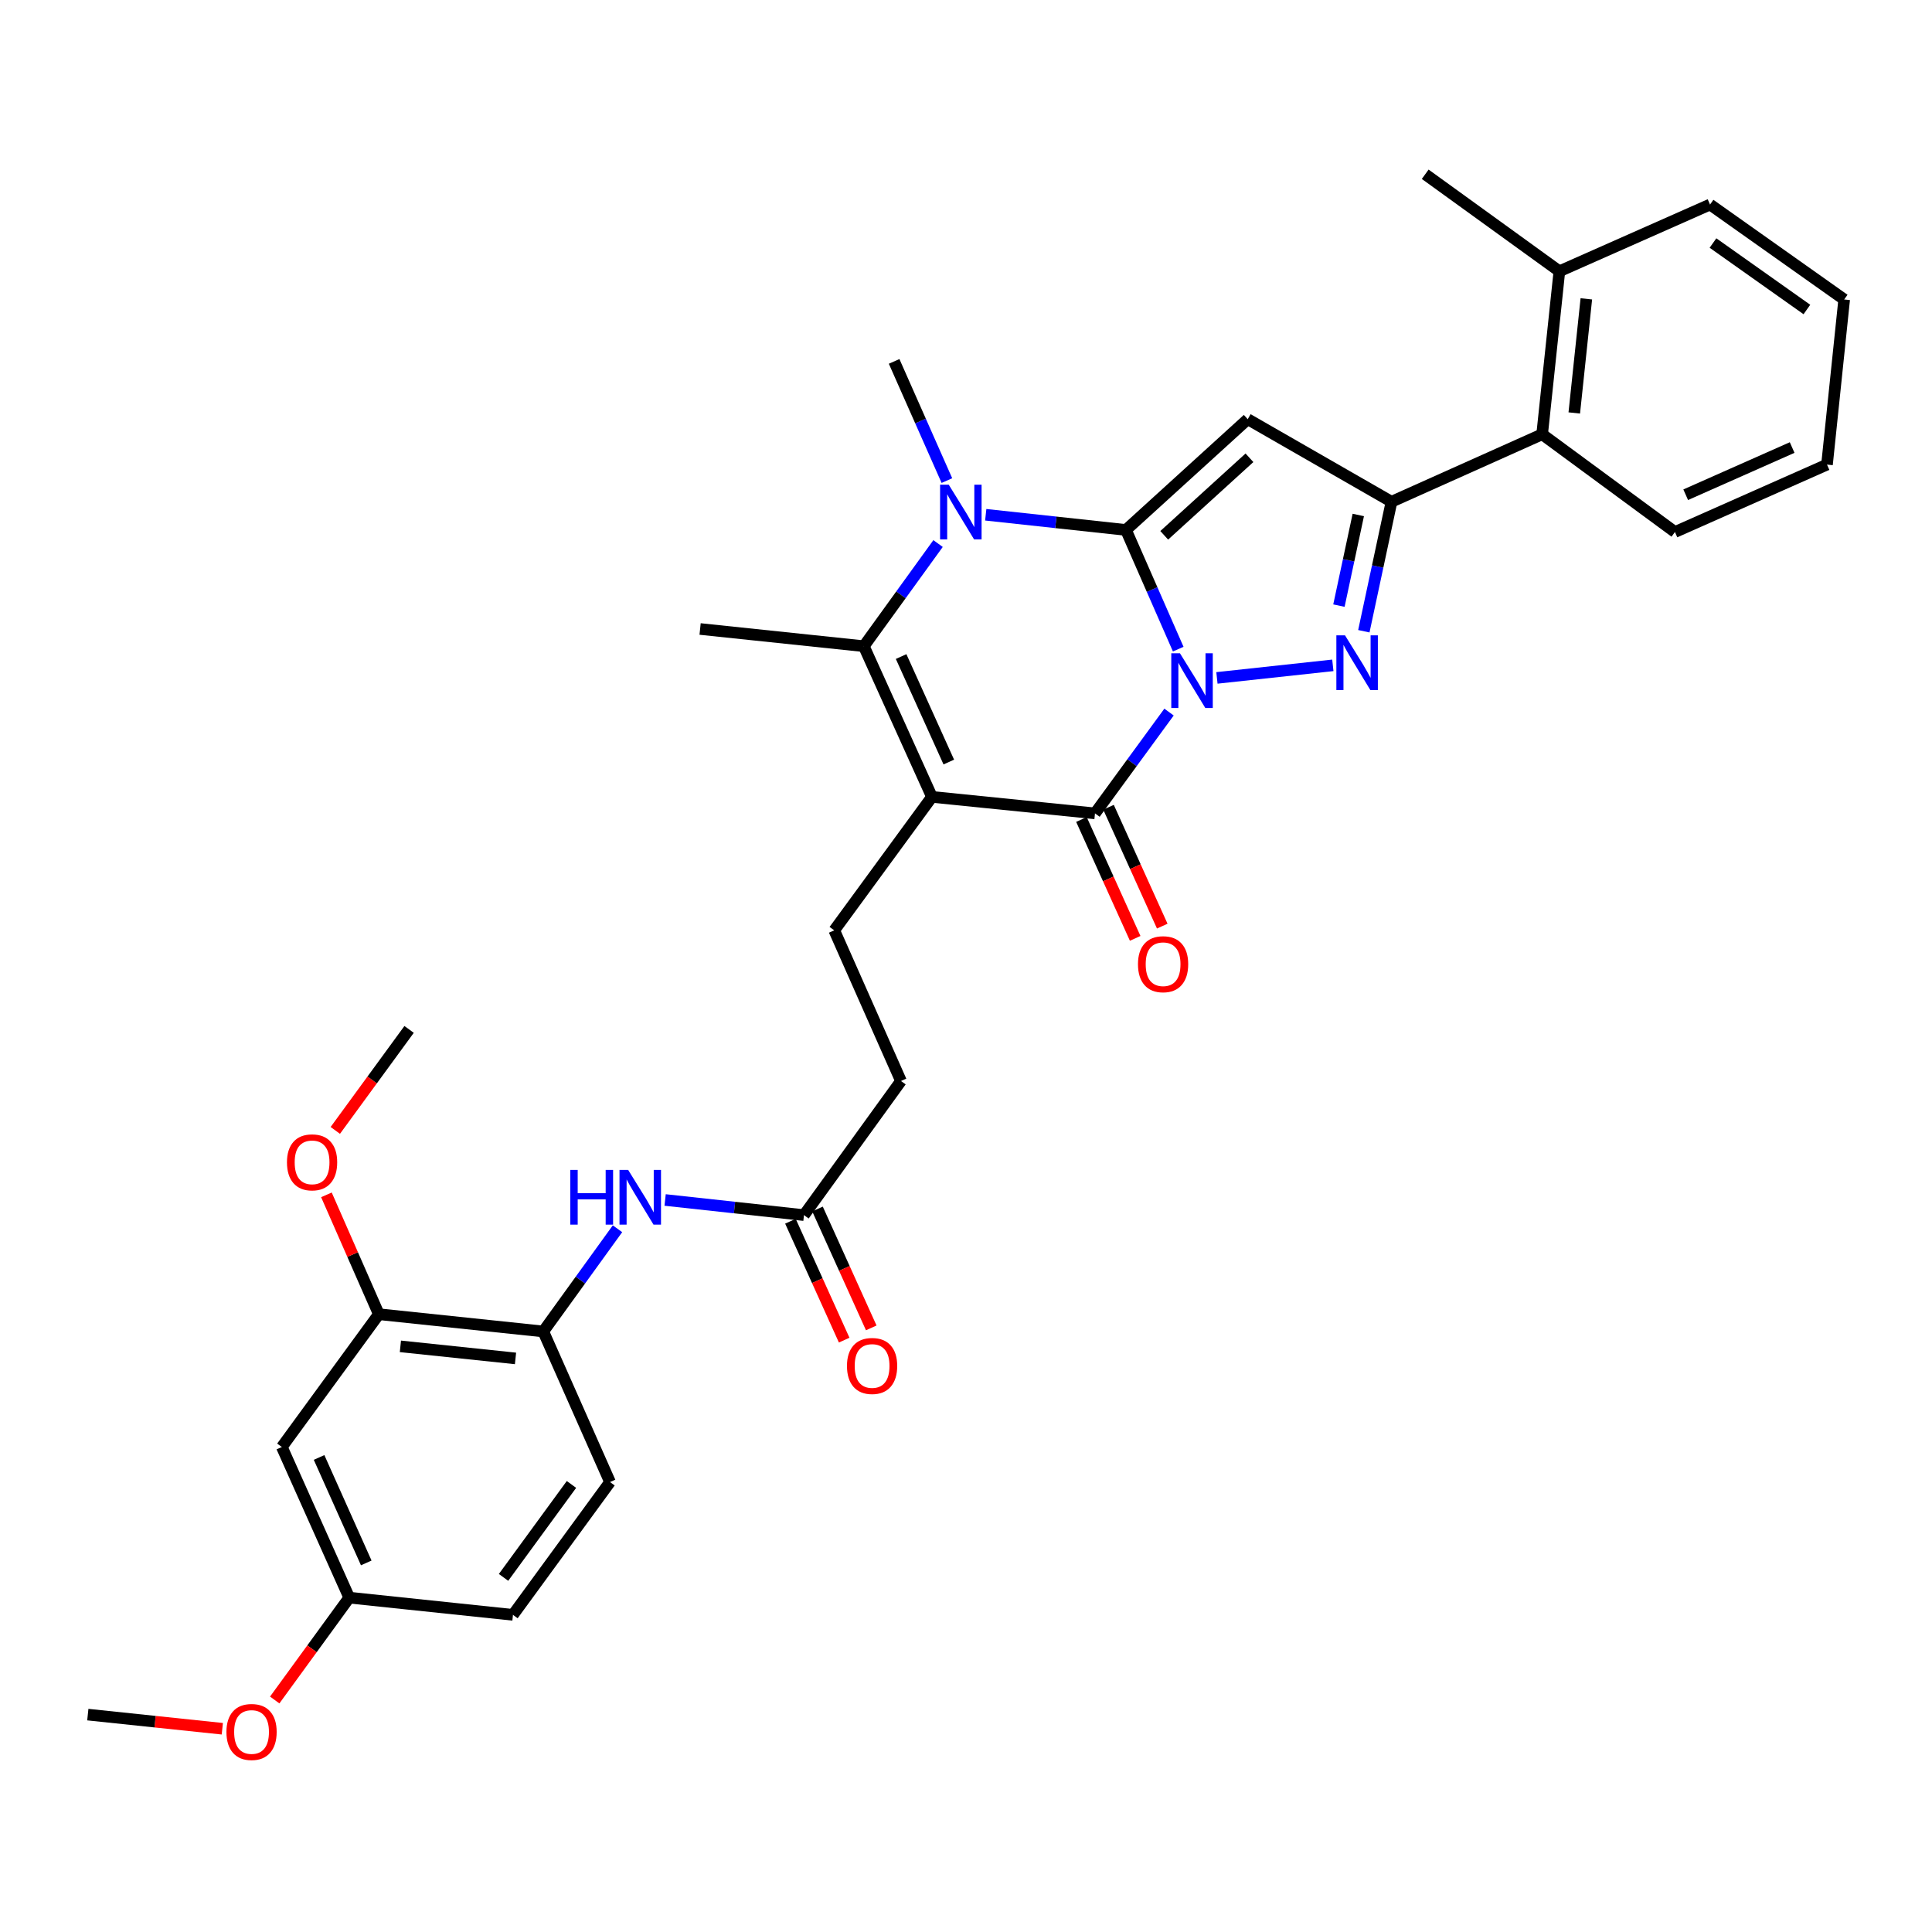 <?xml version='1.0' encoding='iso-8859-1'?>
<svg version='1.1' baseProfile='full'
              xmlns='http://www.w3.org/2000/svg'
                      xmlns:rdkit='http://www.rdkit.org/xml'
                      xmlns:xlink='http://www.w3.org/1999/xlink'
                  xml:space='preserve'
width='1000px' height='1000px' viewBox='0 0 1000 1000'>
<!-- END OF HEADER -->
<rect style='opacity:1.0;fill:#FFFFFF;stroke:none' width='1000' height='1000' x='0' y='0'> </rect>
<path class='bond-0' d='M 609.85,335.993 L 596.324,305.147' style='fill:none;fill-rule:evenodd;stroke:#0000FF;stroke-width:6px;stroke-linecap:butt;stroke-linejoin:miter;stroke-opacity:1' />
<path class='bond-0' d='M 596.324,305.147 L 582.799,274.302' style='fill:none;fill-rule:evenodd;stroke:#000000;stroke-width:6px;stroke-linecap:butt;stroke-linejoin:miter;stroke-opacity:1' />
<path class='bond-2' d='M 629.881,350.885 L 689.875,344.382' style='fill:none;fill-rule:evenodd;stroke:#0000FF;stroke-width:6px;stroke-linecap:butt;stroke-linejoin:miter;stroke-opacity:1' />
<path class='bond-3' d='M 605.086,368.57 L 585.924,394.785' style='fill:none;fill-rule:evenodd;stroke:#0000FF;stroke-width:6px;stroke-linecap:butt;stroke-linejoin:miter;stroke-opacity:1' />
<path class='bond-3' d='M 585.924,394.785 L 566.762,421.001' style='fill:none;fill-rule:evenodd;stroke:#000000;stroke-width:6px;stroke-linecap:butt;stroke-linejoin:miter;stroke-opacity:1' />
<path class='bond-4' d='M 582.799,274.302 L 645.819,216.972' style='fill:none;fill-rule:evenodd;stroke:#000000;stroke-width:6px;stroke-linecap:butt;stroke-linejoin:miter;stroke-opacity:1' />
<path class='bond-4' d='M 602.601,277.078 L 646.715,236.947' style='fill:none;fill-rule:evenodd;stroke:#000000;stroke-width:6px;stroke-linecap:butt;stroke-linejoin:miter;stroke-opacity:1' />
<path class='bond-5' d='M 582.799,274.302 L 546.507,270.369' style='fill:none;fill-rule:evenodd;stroke:#000000;stroke-width:6px;stroke-linecap:butt;stroke-linejoin:miter;stroke-opacity:1' />
<path class='bond-5' d='M 546.507,270.369 L 510.215,266.437' style='fill:none;fill-rule:evenodd;stroke:#0000FF;stroke-width:6px;stroke-linecap:butt;stroke-linejoin:miter;stroke-opacity:1' />
<path class='bond-1' d='M 482.374,412.465 L 566.762,421.001' style='fill:none;fill-rule:evenodd;stroke:#000000;stroke-width:6px;stroke-linecap:butt;stroke-linejoin:miter;stroke-opacity:1' />
<path class='bond-7' d='M 482.374,412.465 L 447.113,334.468' style='fill:none;fill-rule:evenodd;stroke:#000000;stroke-width:6px;stroke-linecap:butt;stroke-linejoin:miter;stroke-opacity:1' />
<path class='bond-7' d='M 491.098,394.431 L 466.416,339.832' style='fill:none;fill-rule:evenodd;stroke:#000000;stroke-width:6px;stroke-linecap:butt;stroke-linejoin:miter;stroke-opacity:1' />
<path class='bond-8' d='M 482.374,412.465 L 431.802,481.543' style='fill:none;fill-rule:evenodd;stroke:#000000;stroke-width:6px;stroke-linecap:butt;stroke-linejoin:miter;stroke-opacity:1' />
<path class='bond-6' d='M 705.92,326.731 L 713.078,293.22' style='fill:none;fill-rule:evenodd;stroke:#0000FF;stroke-width:6px;stroke-linecap:butt;stroke-linejoin:miter;stroke-opacity:1' />
<path class='bond-6' d='M 713.078,293.22 L 720.237,259.708' style='fill:none;fill-rule:evenodd;stroke:#000000;stroke-width:6px;stroke-linecap:butt;stroke-linejoin:miter;stroke-opacity:1' />
<path class='bond-6' d='M 693.027,313.464 L 698.038,290.007' style='fill:none;fill-rule:evenodd;stroke:#0000FF;stroke-width:6px;stroke-linecap:butt;stroke-linejoin:miter;stroke-opacity:1' />
<path class='bond-6' d='M 698.038,290.007 L 703.049,266.549' style='fill:none;fill-rule:evenodd;stroke:#000000;stroke-width:6px;stroke-linecap:butt;stroke-linejoin:miter;stroke-opacity:1' />
<path class='bond-15' d='M 559.755,424.168 L 573.661,454.933' style='fill:none;fill-rule:evenodd;stroke:#000000;stroke-width:6px;stroke-linecap:butt;stroke-linejoin:miter;stroke-opacity:1' />
<path class='bond-15' d='M 573.661,454.933 L 587.568,485.697' style='fill:none;fill-rule:evenodd;stroke:#FF0000;stroke-width:6px;stroke-linecap:butt;stroke-linejoin:miter;stroke-opacity:1' />
<path class='bond-15' d='M 573.769,417.833 L 587.675,448.598' style='fill:none;fill-rule:evenodd;stroke:#000000;stroke-width:6px;stroke-linecap:butt;stroke-linejoin:miter;stroke-opacity:1' />
<path class='bond-15' d='M 587.675,448.598 L 601.581,479.363' style='fill:none;fill-rule:evenodd;stroke:#FF0000;stroke-width:6px;stroke-linecap:butt;stroke-linejoin:miter;stroke-opacity:1' />
<path class='bond-33' d='M 645.819,216.972 L 720.237,259.708' style='fill:none;fill-rule:evenodd;stroke:#000000;stroke-width:6px;stroke-linecap:butt;stroke-linejoin:miter;stroke-opacity:1' />
<path class='bond-21' d='M 490.112,248.748 L 476.456,217.904' style='fill:none;fill-rule:evenodd;stroke:#0000FF;stroke-width:6px;stroke-linecap:butt;stroke-linejoin:miter;stroke-opacity:1' />
<path class='bond-21' d='M 476.456,217.904 L 462.8,187.059' style='fill:none;fill-rule:evenodd;stroke:#000000;stroke-width:6px;stroke-linecap:butt;stroke-linejoin:miter;stroke-opacity:1' />
<path class='bond-34' d='M 485.536,281.342 L 466.324,307.905' style='fill:none;fill-rule:evenodd;stroke:#0000FF;stroke-width:6px;stroke-linecap:butt;stroke-linejoin:miter;stroke-opacity:1' />
<path class='bond-34' d='M 466.324,307.905 L 447.113,334.468' style='fill:none;fill-rule:evenodd;stroke:#000000;stroke-width:6px;stroke-linecap:butt;stroke-linejoin:miter;stroke-opacity:1' />
<path class='bond-9' d='M 720.237,259.708 L 798.209,224.781' style='fill:none;fill-rule:evenodd;stroke:#000000;stroke-width:6px;stroke-linecap:butt;stroke-linejoin:miter;stroke-opacity:1' />
<path class='bond-22' d='M 447.113,334.468 L 362.374,325.565' style='fill:none;fill-rule:evenodd;stroke:#000000;stroke-width:6px;stroke-linecap:butt;stroke-linejoin:miter;stroke-opacity:1' />
<path class='bond-19' d='M 431.802,481.543 L 466.345,559.523' style='fill:none;fill-rule:evenodd;stroke:#000000;stroke-width:6px;stroke-linecap:butt;stroke-linejoin:miter;stroke-opacity:1' />
<path class='bond-17' d='M 798.209,224.781 L 807.129,140.41' style='fill:none;fill-rule:evenodd;stroke:#000000;stroke-width:6px;stroke-linecap:butt;stroke-linejoin:miter;stroke-opacity:1' />
<path class='bond-17' d='M 814.84,213.742 L 821.084,154.682' style='fill:none;fill-rule:evenodd;stroke:#000000;stroke-width:6px;stroke-linecap:butt;stroke-linejoin:miter;stroke-opacity:1' />
<path class='bond-26' d='M 798.209,224.781 L 866.945,275.37' style='fill:none;fill-rule:evenodd;stroke:#000000;stroke-width:6px;stroke-linecap:butt;stroke-linejoin:miter;stroke-opacity:1' />
<path class='bond-10' d='M 344.265,621.11 L 380.199,625.026' style='fill:none;fill-rule:evenodd;stroke:#0000FF;stroke-width:6px;stroke-linecap:butt;stroke-linejoin:miter;stroke-opacity:1' />
<path class='bond-10' d='M 380.199,625.026 L 416.133,628.943' style='fill:none;fill-rule:evenodd;stroke:#000000;stroke-width:6px;stroke-linecap:butt;stroke-linejoin:miter;stroke-opacity:1' />
<path class='bond-11' d='M 319.612,636.009 L 300.405,662.585' style='fill:none;fill-rule:evenodd;stroke:#0000FF;stroke-width:6px;stroke-linecap:butt;stroke-linejoin:miter;stroke-opacity:1' />
<path class='bond-11' d='M 300.405,662.585 L 281.199,689.16' style='fill:none;fill-rule:evenodd;stroke:#000000;stroke-width:6px;stroke-linecap:butt;stroke-linejoin:miter;stroke-opacity:1' />
<path class='bond-12' d='M 281.199,689.16 L 196.084,680.232' style='fill:none;fill-rule:evenodd;stroke:#000000;stroke-width:6px;stroke-linecap:butt;stroke-linejoin:miter;stroke-opacity:1' />
<path class='bond-12' d='M 266.827,703.116 L 207.247,696.866' style='fill:none;fill-rule:evenodd;stroke:#000000;stroke-width:6px;stroke-linecap:butt;stroke-linejoin:miter;stroke-opacity:1' />
<path class='bond-18' d='M 281.199,689.16 L 315.742,767.107' style='fill:none;fill-rule:evenodd;stroke:#000000;stroke-width:6px;stroke-linecap:butt;stroke-linejoin:miter;stroke-opacity:1' />
<path class='bond-14' d='M 196.084,680.232 L 145.88,748.959' style='fill:none;fill-rule:evenodd;stroke:#000000;stroke-width:6px;stroke-linecap:butt;stroke-linejoin:miter;stroke-opacity:1' />
<path class='bond-24' d='M 196.084,680.232 L 182.52,649.342' style='fill:none;fill-rule:evenodd;stroke:#000000;stroke-width:6px;stroke-linecap:butt;stroke-linejoin:miter;stroke-opacity:1' />
<path class='bond-24' d='M 182.52,649.342 L 168.957,618.451' style='fill:none;fill-rule:evenodd;stroke:#FF0000;stroke-width:6px;stroke-linecap:butt;stroke-linejoin:miter;stroke-opacity:1' />
<path class='bond-13' d='M 416.133,628.943 L 466.345,559.523' style='fill:none;fill-rule:evenodd;stroke:#000000;stroke-width:6px;stroke-linecap:butt;stroke-linejoin:miter;stroke-opacity:1' />
<path class='bond-16' d='M 409.126,632.11 L 423.036,662.879' style='fill:none;fill-rule:evenodd;stroke:#000000;stroke-width:6px;stroke-linecap:butt;stroke-linejoin:miter;stroke-opacity:1' />
<path class='bond-16' d='M 423.036,662.879 L 436.946,693.648' style='fill:none;fill-rule:evenodd;stroke:#FF0000;stroke-width:6px;stroke-linecap:butt;stroke-linejoin:miter;stroke-opacity:1' />
<path class='bond-16' d='M 423.14,625.775 L 437.049,656.544' style='fill:none;fill-rule:evenodd;stroke:#000000;stroke-width:6px;stroke-linecap:butt;stroke-linejoin:miter;stroke-opacity:1' />
<path class='bond-16' d='M 437.049,656.544 L 450.959,687.313' style='fill:none;fill-rule:evenodd;stroke:#FF0000;stroke-width:6px;stroke-linecap:butt;stroke-linejoin:miter;stroke-opacity:1' />
<path class='bond-36' d='M 145.88,748.959 L 180.765,826.94' style='fill:none;fill-rule:evenodd;stroke:#000000;stroke-width:6px;stroke-linecap:butt;stroke-linejoin:miter;stroke-opacity:1' />
<path class='bond-36' d='M 165.151,754.376 L 189.57,808.963' style='fill:none;fill-rule:evenodd;stroke:#000000;stroke-width:6px;stroke-linecap:butt;stroke-linejoin:miter;stroke-opacity:1' />
<path class='bond-27' d='M 807.129,140.41 L 737.684,90.197' style='fill:none;fill-rule:evenodd;stroke:#000000;stroke-width:6px;stroke-linecap:butt;stroke-linejoin:miter;stroke-opacity:1' />
<path class='bond-28' d='M 807.129,140.41 L 885.109,105.867' style='fill:none;fill-rule:evenodd;stroke:#000000;stroke-width:6px;stroke-linecap:butt;stroke-linejoin:miter;stroke-opacity:1' />
<path class='bond-23' d='M 315.742,767.107 L 265.512,835.843' style='fill:none;fill-rule:evenodd;stroke:#000000;stroke-width:6px;stroke-linecap:butt;stroke-linejoin:miter;stroke-opacity:1' />
<path class='bond-23' d='M 295.79,768.343 L 260.629,816.458' style='fill:none;fill-rule:evenodd;stroke:#000000;stroke-width:6px;stroke-linecap:butt;stroke-linejoin:miter;stroke-opacity:1' />
<path class='bond-20' d='M 180.765,826.94 L 265.512,835.843' style='fill:none;fill-rule:evenodd;stroke:#000000;stroke-width:6px;stroke-linecap:butt;stroke-linejoin:miter;stroke-opacity:1' />
<path class='bond-25' d='M 180.765,826.94 L 161.478,853.429' style='fill:none;fill-rule:evenodd;stroke:#000000;stroke-width:6px;stroke-linecap:butt;stroke-linejoin:miter;stroke-opacity:1' />
<path class='bond-25' d='M 161.478,853.429 L 142.192,879.917' style='fill:none;fill-rule:evenodd;stroke:#FF0000;stroke-width:6px;stroke-linecap:butt;stroke-linejoin:miter;stroke-opacity:1' />
<path class='bond-29' d='M 173.551,585.095 L 192.648,558.959' style='fill:none;fill-rule:evenodd;stroke:#FF0000;stroke-width:6px;stroke-linecap:butt;stroke-linejoin:miter;stroke-opacity:1' />
<path class='bond-29' d='M 192.648,558.959 L 211.745,532.824' style='fill:none;fill-rule:evenodd;stroke:#000000;stroke-width:6px;stroke-linecap:butt;stroke-linejoin:miter;stroke-opacity:1' />
<path class='bond-30' d='M 115.071,894.795 L 80.263,891.139' style='fill:none;fill-rule:evenodd;stroke:#FF0000;stroke-width:6px;stroke-linecap:butt;stroke-linejoin:miter;stroke-opacity:1' />
<path class='bond-30' d='M 80.263,891.139 L 45.455,887.482' style='fill:none;fill-rule:evenodd;stroke:#000000;stroke-width:6px;stroke-linecap:butt;stroke-linejoin:miter;stroke-opacity:1' />
<path class='bond-31' d='M 866.945,275.37 L 945.651,240.468' style='fill:none;fill-rule:evenodd;stroke:#000000;stroke-width:6px;stroke-linecap:butt;stroke-linejoin:miter;stroke-opacity:1' />
<path class='bond-31' d='M 872.516,256.075 L 927.611,231.644' style='fill:none;fill-rule:evenodd;stroke:#000000;stroke-width:6px;stroke-linecap:butt;stroke-linejoin:miter;stroke-opacity:1' />
<path class='bond-35' d='M 885.109,105.867 L 954.545,155.011' style='fill:none;fill-rule:evenodd;stroke:#000000;stroke-width:6px;stroke-linecap:butt;stroke-linejoin:miter;stroke-opacity:1' />
<path class='bond-35' d='M 886.64,125.791 L 935.245,160.193' style='fill:none;fill-rule:evenodd;stroke:#000000;stroke-width:6px;stroke-linecap:butt;stroke-linejoin:miter;stroke-opacity:1' />
<path class='bond-32' d='M 945.651,240.468 L 954.545,155.011' style='fill:none;fill-rule:evenodd;stroke:#000000;stroke-width:6px;stroke-linecap:butt;stroke-linejoin:miter;stroke-opacity:1' />
<path  class='atom-0' d='M 610.732 338.122
L 620.012 353.122
Q 620.932 354.602, 622.412 357.282
Q 623.892 359.962, 623.972 360.122
L 623.972 338.122
L 627.732 338.122
L 627.732 366.442
L 623.852 366.442
L 613.892 350.042
Q 612.732 348.122, 611.492 345.922
Q 610.292 343.722, 609.932 343.042
L 609.932 366.442
L 606.252 366.442
L 606.252 338.122
L 610.732 338.122
' fill='#0000FF'/>
<path  class='atom-3' d='M 696.18 328.86
L 705.46 343.86
Q 706.38 345.34, 707.86 348.02
Q 709.34 350.7, 709.42 350.86
L 709.42 328.86
L 713.18 328.86
L 713.18 357.18
L 709.3 357.18
L 699.34 340.78
Q 698.18 338.86, 696.94 336.66
Q 695.74 334.46, 695.38 333.78
L 695.38 357.18
L 691.7 357.18
L 691.7 328.86
L 696.18 328.86
' fill='#0000FF'/>
<path  class='atom-6' d='M 491.066 250.88
L 500.346 265.88
Q 501.266 267.36, 502.746 270.04
Q 504.226 272.72, 504.306 272.88
L 504.306 250.88
L 508.066 250.88
L 508.066 279.2
L 504.186 279.2
L 494.226 262.8
Q 493.066 260.88, 491.826 258.68
Q 490.626 256.48, 490.266 255.8
L 490.266 279.2
L 486.586 279.2
L 486.586 250.88
L 491.066 250.88
' fill='#0000FF'/>
<path  class='atom-11' d='M 295.174 605.547
L 299.014 605.547
L 299.014 617.587
L 313.494 617.587
L 313.494 605.547
L 317.334 605.547
L 317.334 633.867
L 313.494 633.867
L 313.494 620.787
L 299.014 620.787
L 299.014 633.867
L 295.174 633.867
L 295.174 605.547
' fill='#0000FF'/>
<path  class='atom-11' d='M 325.134 605.547
L 334.414 620.547
Q 335.334 622.027, 336.814 624.707
Q 338.294 627.387, 338.374 627.547
L 338.374 605.547
L 342.134 605.547
L 342.134 633.867
L 338.254 633.867
L 328.294 617.467
Q 327.134 615.547, 325.894 613.347
Q 324.694 611.147, 324.334 610.467
L 324.334 633.867
L 320.654 633.867
L 320.654 605.547
L 325.134 605.547
' fill='#0000FF'/>
<path  class='atom-16' d='M 589.014 499.07
Q 589.014 492.27, 592.374 488.47
Q 595.734 484.67, 602.014 484.67
Q 608.294 484.67, 611.654 488.47
Q 615.014 492.27, 615.014 499.07
Q 615.014 505.95, 611.614 509.87
Q 608.214 513.75, 602.014 513.75
Q 595.774 513.75, 592.374 509.87
Q 589.014 505.99, 589.014 499.07
M 602.014 510.55
Q 606.334 510.55, 608.654 507.67
Q 611.014 504.75, 611.014 499.07
Q 611.014 493.51, 608.654 490.71
Q 606.334 487.87, 602.014 487.87
Q 597.694 487.87, 595.334 490.67
Q 593.014 493.47, 593.014 499.07
Q 593.014 504.79, 595.334 507.67
Q 597.694 510.55, 602.014 510.55
' fill='#FF0000'/>
<path  class='atom-17' d='M 438.394 707.02
Q 438.394 700.22, 441.754 696.42
Q 445.114 692.62, 451.394 692.62
Q 457.674 692.62, 461.034 696.42
Q 464.394 700.22, 464.394 707.02
Q 464.394 713.9, 460.994 717.82
Q 457.594 721.7, 451.394 721.7
Q 445.154 721.7, 441.754 717.82
Q 438.394 713.94, 438.394 707.02
M 451.394 718.5
Q 455.714 718.5, 458.034 715.62
Q 460.394 712.7, 460.394 707.02
Q 460.394 701.46, 458.034 698.66
Q 455.714 695.82, 451.394 695.82
Q 447.074 695.82, 444.714 698.62
Q 442.394 701.42, 442.394 707.02
Q 442.394 712.74, 444.714 715.62
Q 447.074 718.5, 451.394 718.5
' fill='#FF0000'/>
<path  class='atom-25' d='M 148.532 601.622
Q 148.532 594.822, 151.892 591.022
Q 155.252 587.222, 161.532 587.222
Q 167.812 587.222, 171.172 591.022
Q 174.532 594.822, 174.532 601.622
Q 174.532 608.502, 171.132 612.422
Q 167.732 616.302, 161.532 616.302
Q 155.292 616.302, 151.892 612.422
Q 148.532 608.542, 148.532 601.622
M 161.532 613.102
Q 165.852 613.102, 168.172 610.222
Q 170.532 607.302, 170.532 601.622
Q 170.532 596.062, 168.172 593.262
Q 165.852 590.422, 161.532 590.422
Q 157.212 590.422, 154.852 593.222
Q 152.532 596.022, 152.532 601.622
Q 152.532 607.342, 154.852 610.222
Q 157.212 613.102, 161.532 613.102
' fill='#FF0000'/>
<path  class='atom-26' d='M 117.202 896.465
Q 117.202 889.665, 120.562 885.865
Q 123.922 882.065, 130.202 882.065
Q 136.482 882.065, 139.842 885.865
Q 143.202 889.665, 143.202 896.465
Q 143.202 903.345, 139.802 907.265
Q 136.402 911.145, 130.202 911.145
Q 123.962 911.145, 120.562 907.265
Q 117.202 903.385, 117.202 896.465
M 130.202 907.945
Q 134.522 907.945, 136.842 905.065
Q 139.202 902.145, 139.202 896.465
Q 139.202 890.905, 136.842 888.105
Q 134.522 885.265, 130.202 885.265
Q 125.882 885.265, 123.522 888.065
Q 121.202 890.865, 121.202 896.465
Q 121.202 902.185, 123.522 905.065
Q 125.882 907.945, 130.202 907.945
' fill='#FF0000'/>
</svg>
